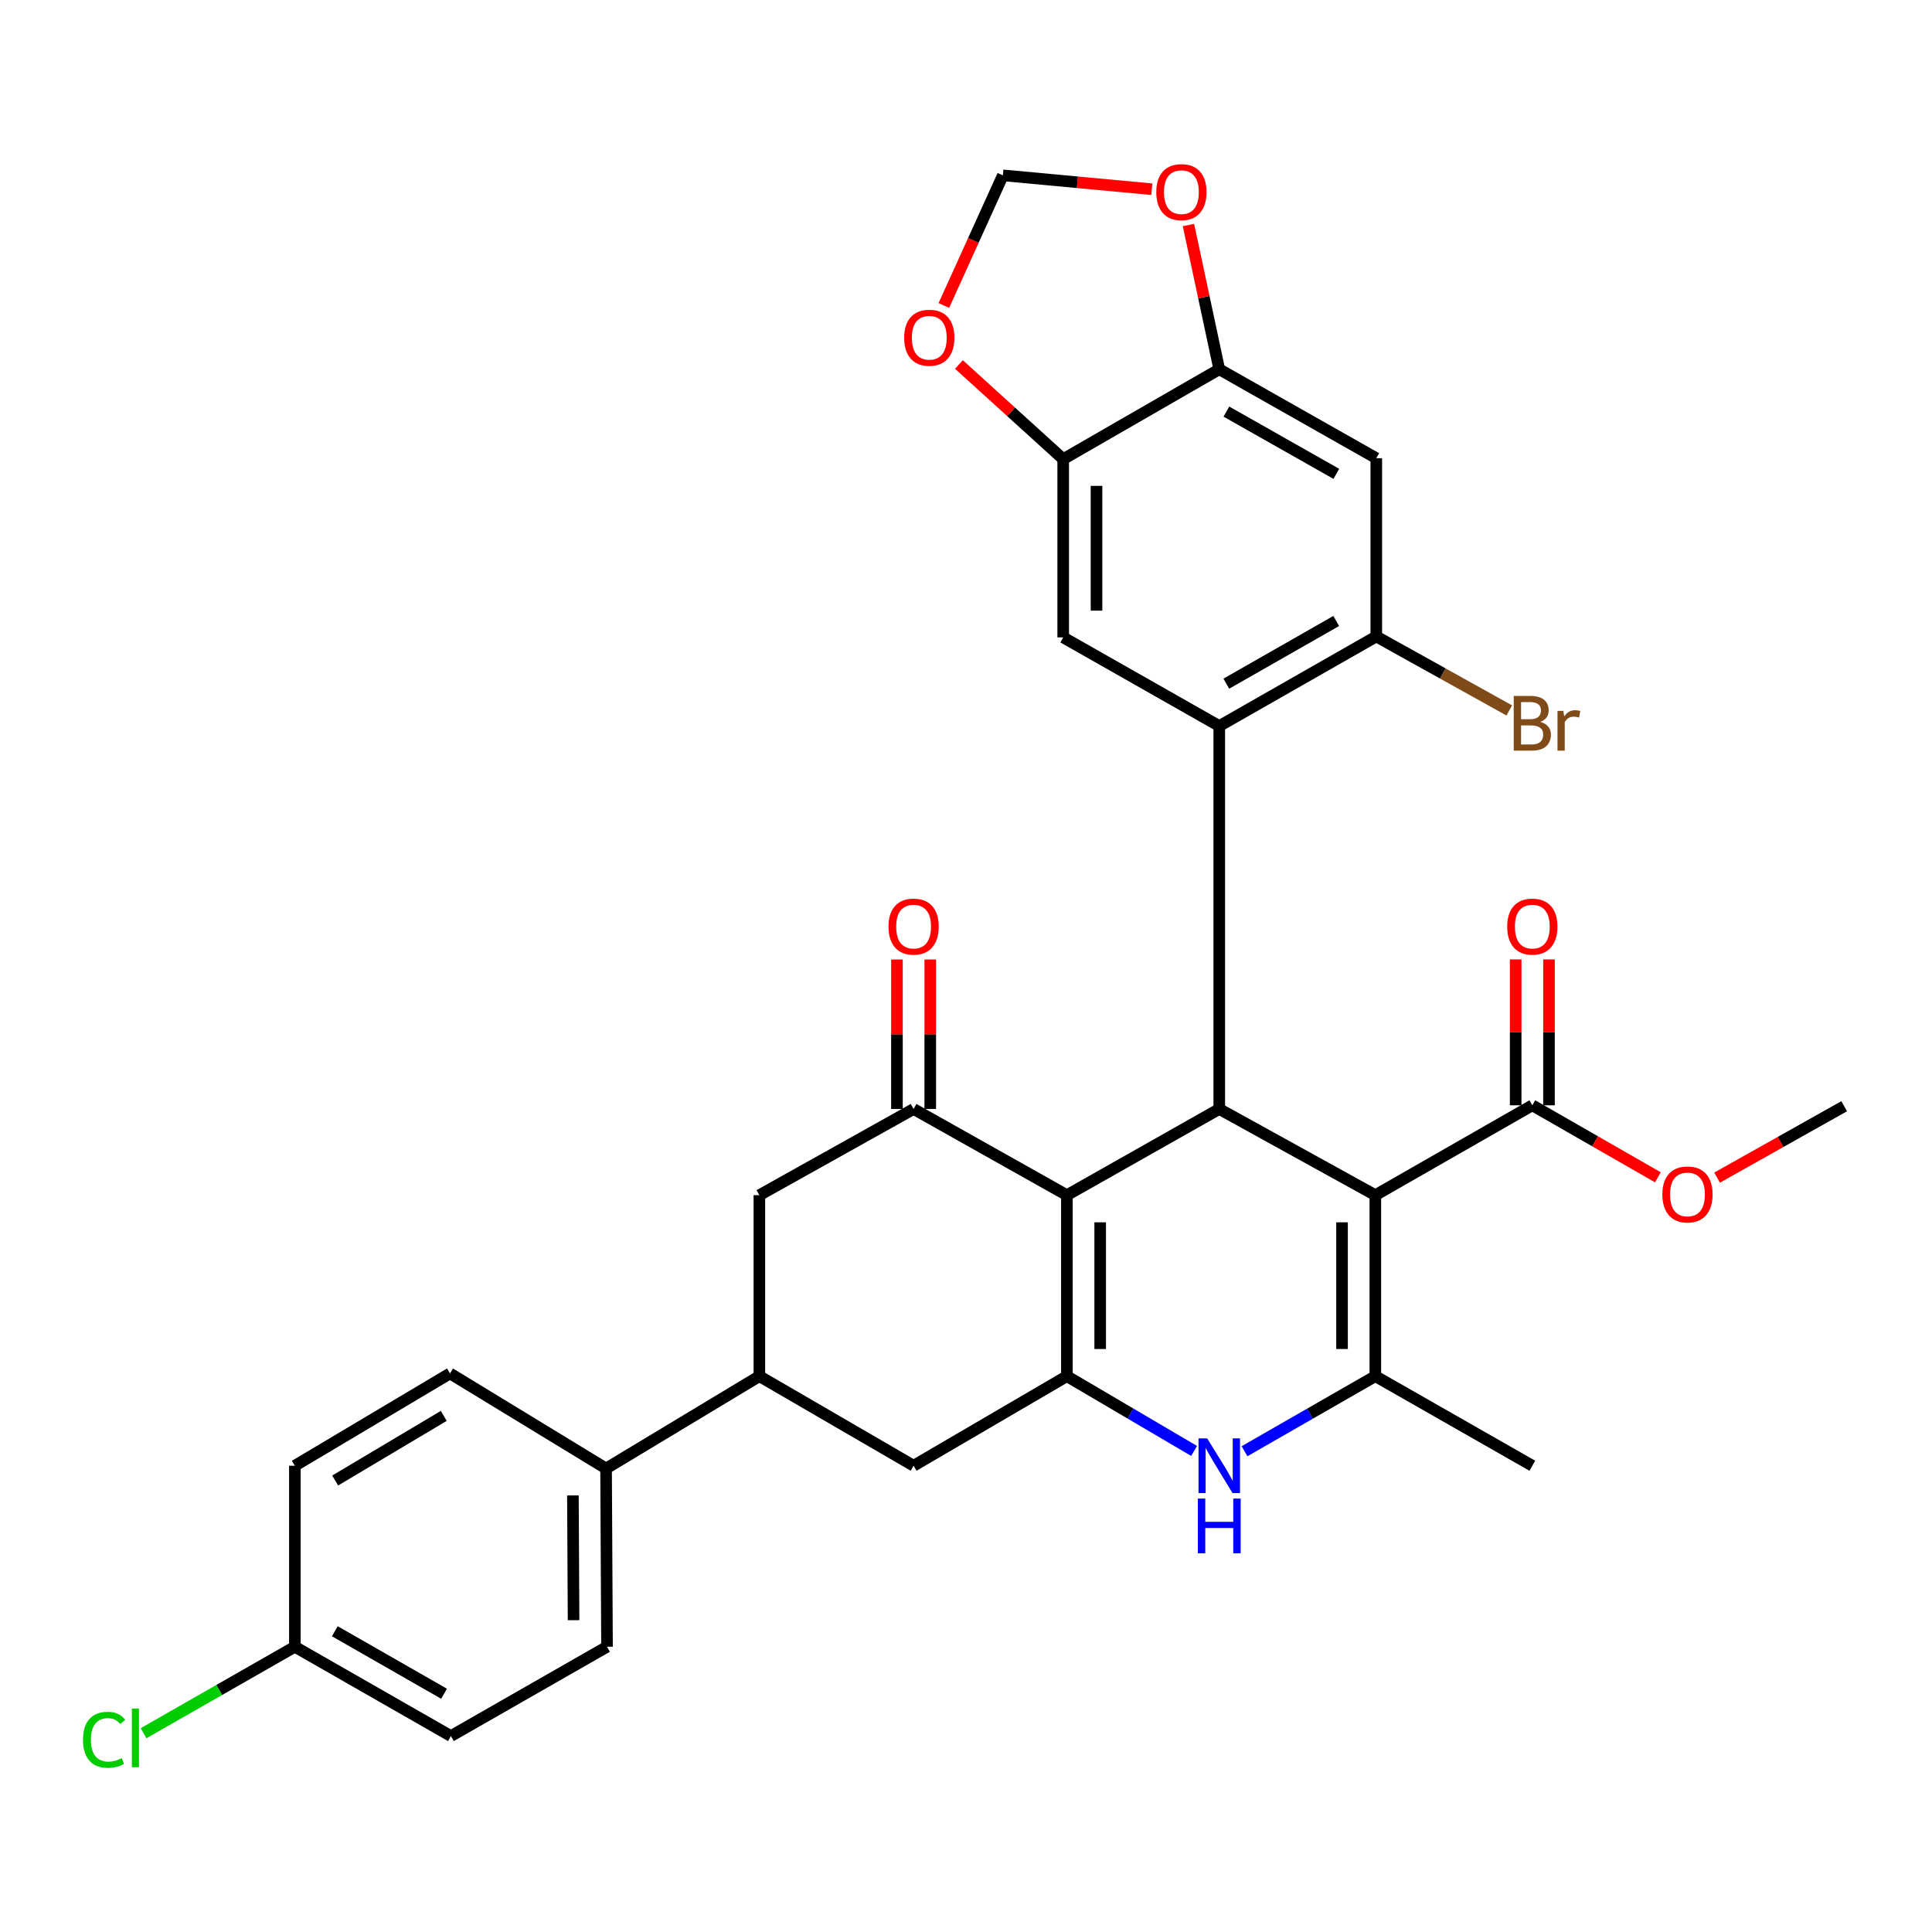 <?xml version='1.0' encoding='iso-8859-1'?>
<svg version='1.1' baseProfile='full'
              xmlns='http://www.w3.org/2000/svg'
                      xmlns:rdkit='http://www.rdkit.org/xml'
                      xmlns:xlink='http://www.w3.org/1999/xlink'
                  xml:space='preserve'
width='1000px' height='1000px' viewBox='0 0 1000 1000'>
<!-- END OF HEADER -->
<rect style='opacity:1.0;fill:#FFFFFF;stroke:none' width='1000' height='1000' x='0' y='0'> </rect>
<path class='bond-1' d='M 711.873,618.622 L 631.088,574.011' style='fill:none;fill-rule:evenodd;stroke:#000000;stroke-width:6px;stroke-linecap:butt;stroke-linejoin:miter;stroke-opacity:1' />
<path class='bond-3' d='M 711.873,618.622 L 711.873,712.299' style='fill:none;fill-rule:evenodd;stroke:#000000;stroke-width:6px;stroke-linecap:butt;stroke-linejoin:miter;stroke-opacity:1' />
<path class='bond-3' d='M 694.634,632.674 L 694.634,698.247' style='fill:none;fill-rule:evenodd;stroke:#000000;stroke-width:6px;stroke-linecap:butt;stroke-linejoin:miter;stroke-opacity:1' />
<path class='bond-8' d='M 711.873,618.622 L 793.128,572.105' style='fill:none;fill-rule:evenodd;stroke:#000000;stroke-width:6px;stroke-linecap:butt;stroke-linejoin:miter;stroke-opacity:1' />
<path class='bond-0' d='M 552.218,618.622 L 631.088,574.011' style='fill:none;fill-rule:evenodd;stroke:#000000;stroke-width:6px;stroke-linecap:butt;stroke-linejoin:miter;stroke-opacity:1' />
<path class='bond-6' d='M 552.218,618.622 L 472.879,574.011' style='fill:none;fill-rule:evenodd;stroke:#000000;stroke-width:6px;stroke-linecap:butt;stroke-linejoin:miter;stroke-opacity:1' />
<path class='bond-32' d='M 552.218,618.622 L 552.218,712.299' style='fill:none;fill-rule:evenodd;stroke:#000000;stroke-width:6px;stroke-linecap:butt;stroke-linejoin:miter;stroke-opacity:1' />
<path class='bond-32' d='M 569.457,632.674 L 569.457,698.247' style='fill:none;fill-rule:evenodd;stroke:#000000;stroke-width:6px;stroke-linecap:butt;stroke-linejoin:miter;stroke-opacity:1' />
<path class='bond-4' d='M 631.088,574.011 L 631.088,375.797' style='fill:none;fill-rule:evenodd;stroke:#000000;stroke-width:6px;stroke-linecap:butt;stroke-linejoin:miter;stroke-opacity:1' />
<path class='bond-2' d='M 552.218,712.299 L 585.139,731.652' style='fill:none;fill-rule:evenodd;stroke:#000000;stroke-width:6px;stroke-linecap:butt;stroke-linejoin:miter;stroke-opacity:1' />
<path class='bond-2' d='M 585.139,731.652 L 618.061,751.005' style='fill:none;fill-rule:evenodd;stroke:#0000FF;stroke-width:6px;stroke-linecap:butt;stroke-linejoin:miter;stroke-opacity:1' />
<path class='bond-11' d='M 552.218,712.299 L 472.879,758.663' style='fill:none;fill-rule:evenodd;stroke:#000000;stroke-width:6px;stroke-linecap:butt;stroke-linejoin:miter;stroke-opacity:1' />
<path class='bond-5' d='M 711.873,712.299 L 678.015,731.731' style='fill:none;fill-rule:evenodd;stroke:#000000;stroke-width:6px;stroke-linecap:butt;stroke-linejoin:miter;stroke-opacity:1' />
<path class='bond-5' d='M 678.015,731.731 L 644.156,751.163' style='fill:none;fill-rule:evenodd;stroke:#0000FF;stroke-width:6px;stroke-linecap:butt;stroke-linejoin:miter;stroke-opacity:1' />
<path class='bond-27' d='M 711.873,712.299 L 793.128,758.663' style='fill:none;fill-rule:evenodd;stroke:#000000;stroke-width:6px;stroke-linecap:butt;stroke-linejoin:miter;stroke-opacity:1' />
<path class='bond-7' d='M 631.088,375.797 L 712.362,329.433' style='fill:none;fill-rule:evenodd;stroke:#000000;stroke-width:6px;stroke-linecap:butt;stroke-linejoin:miter;stroke-opacity:1' />
<path class='bond-7' d='M 634.737,353.868 L 691.628,321.413' style='fill:none;fill-rule:evenodd;stroke:#000000;stroke-width:6px;stroke-linecap:butt;stroke-linejoin:miter;stroke-opacity:1' />
<path class='bond-9' d='M 631.088,375.797 L 550.312,329.911' style='fill:none;fill-rule:evenodd;stroke:#000000;stroke-width:6px;stroke-linecap:butt;stroke-linejoin:miter;stroke-opacity:1' />
<path class='bond-15' d='M 472.879,574.011 L 393.051,618.622' style='fill:none;fill-rule:evenodd;stroke:#000000;stroke-width:6px;stroke-linecap:butt;stroke-linejoin:miter;stroke-opacity:1' />
<path class='bond-19' d='M 481.498,574.011 L 481.498,535.327' style='fill:none;fill-rule:evenodd;stroke:#000000;stroke-width:6px;stroke-linecap:butt;stroke-linejoin:miter;stroke-opacity:1' />
<path class='bond-19' d='M 481.498,535.327 L 481.498,496.642' style='fill:none;fill-rule:evenodd;stroke:#FF0000;stroke-width:6px;stroke-linecap:butt;stroke-linejoin:miter;stroke-opacity:1' />
<path class='bond-19' d='M 464.259,574.011 L 464.259,535.327' style='fill:none;fill-rule:evenodd;stroke:#000000;stroke-width:6px;stroke-linecap:butt;stroke-linejoin:miter;stroke-opacity:1' />
<path class='bond-19' d='M 464.259,535.327 L 464.259,496.642' style='fill:none;fill-rule:evenodd;stroke:#FF0000;stroke-width:6px;stroke-linecap:butt;stroke-linejoin:miter;stroke-opacity:1' />
<path class='bond-10' d='M 712.362,329.433 L 712.362,237.173' style='fill:none;fill-rule:evenodd;stroke:#000000;stroke-width:6px;stroke-linecap:butt;stroke-linejoin:miter;stroke-opacity:1' />
<path class='bond-24' d='M 712.362,329.433 L 746.78,348.578' style='fill:none;fill-rule:evenodd;stroke:#000000;stroke-width:6px;stroke-linecap:butt;stroke-linejoin:miter;stroke-opacity:1' />
<path class='bond-24' d='M 746.78,348.578 L 781.197,367.724' style='fill:none;fill-rule:evenodd;stroke:#7F4C19;stroke-width:6px;stroke-linecap:butt;stroke-linejoin:miter;stroke-opacity:1' />
<path class='bond-21' d='M 801.748,572.105 L 801.748,534.35' style='fill:none;fill-rule:evenodd;stroke:#000000;stroke-width:6px;stroke-linecap:butt;stroke-linejoin:miter;stroke-opacity:1' />
<path class='bond-21' d='M 801.748,534.35 L 801.748,496.595' style='fill:none;fill-rule:evenodd;stroke:#FF0000;stroke-width:6px;stroke-linecap:butt;stroke-linejoin:miter;stroke-opacity:1' />
<path class='bond-21' d='M 784.508,572.105 L 784.508,534.35' style='fill:none;fill-rule:evenodd;stroke:#000000;stroke-width:6px;stroke-linecap:butt;stroke-linejoin:miter;stroke-opacity:1' />
<path class='bond-21' d='M 784.508,534.35 L 784.508,496.595' style='fill:none;fill-rule:evenodd;stroke:#FF0000;stroke-width:6px;stroke-linecap:butt;stroke-linejoin:miter;stroke-opacity:1' />
<path class='bond-25' d='M 793.128,572.105 L 825.624,590.738' style='fill:none;fill-rule:evenodd;stroke:#000000;stroke-width:6px;stroke-linecap:butt;stroke-linejoin:miter;stroke-opacity:1' />
<path class='bond-25' d='M 825.624,590.738 L 858.12,609.372' style='fill:none;fill-rule:evenodd;stroke:#FF0000;stroke-width:6px;stroke-linecap:butt;stroke-linejoin:miter;stroke-opacity:1' />
<path class='bond-12' d='M 550.312,329.911 L 550.312,237.652' style='fill:none;fill-rule:evenodd;stroke:#000000;stroke-width:6px;stroke-linecap:butt;stroke-linejoin:miter;stroke-opacity:1' />
<path class='bond-12' d='M 567.551,316.073 L 567.551,251.491' style='fill:none;fill-rule:evenodd;stroke:#000000;stroke-width:6px;stroke-linecap:butt;stroke-linejoin:miter;stroke-opacity:1' />
<path class='bond-34' d='M 712.362,237.173 L 631.088,191.135' style='fill:none;fill-rule:evenodd;stroke:#000000;stroke-width:6px;stroke-linecap:butt;stroke-linejoin:miter;stroke-opacity:1' />
<path class='bond-34' d='M 691.674,245.268 L 634.782,213.041' style='fill:none;fill-rule:evenodd;stroke:#000000;stroke-width:6px;stroke-linecap:butt;stroke-linejoin:miter;stroke-opacity:1' />
<path class='bond-14' d='M 472.879,758.663 L 393.051,712.299' style='fill:none;fill-rule:evenodd;stroke:#000000;stroke-width:6px;stroke-linecap:butt;stroke-linejoin:miter;stroke-opacity:1' />
<path class='bond-13' d='M 550.312,237.652 L 631.088,191.135' style='fill:none;fill-rule:evenodd;stroke:#000000;stroke-width:6px;stroke-linecap:butt;stroke-linejoin:miter;stroke-opacity:1' />
<path class='bond-16' d='M 550.312,237.652 L 523.326,213.154' style='fill:none;fill-rule:evenodd;stroke:#000000;stroke-width:6px;stroke-linecap:butt;stroke-linejoin:miter;stroke-opacity:1' />
<path class='bond-16' d='M 523.326,213.154 L 496.341,188.655' style='fill:none;fill-rule:evenodd;stroke:#FF0000;stroke-width:6px;stroke-linecap:butt;stroke-linejoin:miter;stroke-opacity:1' />
<path class='bond-17' d='M 631.088,191.135 L 623.116,153.803' style='fill:none;fill-rule:evenodd;stroke:#000000;stroke-width:6px;stroke-linecap:butt;stroke-linejoin:miter;stroke-opacity:1' />
<path class='bond-17' d='M 623.116,153.803 L 615.145,116.47' style='fill:none;fill-rule:evenodd;stroke:#FF0000;stroke-width:6px;stroke-linecap:butt;stroke-linejoin:miter;stroke-opacity:1' />
<path class='bond-18' d='M 393.051,712.299 L 313.702,760.1' style='fill:none;fill-rule:evenodd;stroke:#000000;stroke-width:6px;stroke-linecap:butt;stroke-linejoin:miter;stroke-opacity:1' />
<path class='bond-33' d='M 393.051,712.299 L 393.051,618.622' style='fill:none;fill-rule:evenodd;stroke:#000000;stroke-width:6px;stroke-linecap:butt;stroke-linejoin:miter;stroke-opacity:1' />
<path class='bond-20' d='M 488.541,158.104 L 503.815,124.429' style='fill:none;fill-rule:evenodd;stroke:#FF0000;stroke-width:6px;stroke-linecap:butt;stroke-linejoin:miter;stroke-opacity:1' />
<path class='bond-20' d='M 503.815,124.429 L 519.09,90.754' style='fill:none;fill-rule:evenodd;stroke:#000000;stroke-width:6px;stroke-linecap:butt;stroke-linejoin:miter;stroke-opacity:1' />
<path class='bond-35' d='M 596.172,97.937 L 557.631,94.345' style='fill:none;fill-rule:evenodd;stroke:#FF0000;stroke-width:6px;stroke-linecap:butt;stroke-linejoin:miter;stroke-opacity:1' />
<path class='bond-35' d='M 557.631,94.345 L 519.09,90.754' style='fill:none;fill-rule:evenodd;stroke:#000000;stroke-width:6px;stroke-linecap:butt;stroke-linejoin:miter;stroke-opacity:1' />
<path class='bond-22' d='M 313.702,760.1 L 314.191,852.359' style='fill:none;fill-rule:evenodd;stroke:#000000;stroke-width:6px;stroke-linecap:butt;stroke-linejoin:miter;stroke-opacity:1' />
<path class='bond-22' d='M 296.536,774.03 L 296.878,838.611' style='fill:none;fill-rule:evenodd;stroke:#000000;stroke-width:6px;stroke-linecap:butt;stroke-linejoin:miter;stroke-opacity:1' />
<path class='bond-23' d='M 313.702,760.1 L 232.917,710.881' style='fill:none;fill-rule:evenodd;stroke:#000000;stroke-width:6px;stroke-linecap:butt;stroke-linejoin:miter;stroke-opacity:1' />
<path class='bond-28' d='M 314.191,852.359 L 233.396,898.579' style='fill:none;fill-rule:evenodd;stroke:#000000;stroke-width:6px;stroke-linecap:butt;stroke-linejoin:miter;stroke-opacity:1' />
<path class='bond-29' d='M 232.917,710.881 L 152.62,758.663' style='fill:none;fill-rule:evenodd;stroke:#000000;stroke-width:6px;stroke-linecap:butt;stroke-linejoin:miter;stroke-opacity:1' />
<path class='bond-29' d='M 229.688,732.863 L 173.48,766.311' style='fill:none;fill-rule:evenodd;stroke:#000000;stroke-width:6px;stroke-linecap:butt;stroke-linejoin:miter;stroke-opacity:1' />
<path class='bond-31' d='M 888.76,609.541 L 921.653,591.057' style='fill:none;fill-rule:evenodd;stroke:#FF0000;stroke-width:6px;stroke-linecap:butt;stroke-linejoin:miter;stroke-opacity:1' />
<path class='bond-31' d='M 921.653,591.057 L 954.545,572.574' style='fill:none;fill-rule:evenodd;stroke:#000000;stroke-width:6px;stroke-linecap:butt;stroke-linejoin:miter;stroke-opacity:1' />
<path class='bond-26' d='M 152.62,852.359 L 152.62,758.663' style='fill:none;fill-rule:evenodd;stroke:#000000;stroke-width:6px;stroke-linecap:butt;stroke-linejoin:miter;stroke-opacity:1' />
<path class='bond-30' d='M 152.62,852.359 L 113.464,874.738' style='fill:none;fill-rule:evenodd;stroke:#000000;stroke-width:6px;stroke-linecap:butt;stroke-linejoin:miter;stroke-opacity:1' />
<path class='bond-30' d='M 113.464,874.738 L 74.308,897.118' style='fill:none;fill-rule:evenodd;stroke:#00CC00;stroke-width:6px;stroke-linecap:butt;stroke-linejoin:miter;stroke-opacity:1' />
<path class='bond-36' d='M 152.62,852.359 L 233.396,898.579' style='fill:none;fill-rule:evenodd;stroke:#000000;stroke-width:6px;stroke-linecap:butt;stroke-linejoin:miter;stroke-opacity:1' />
<path class='bond-36' d='M 173.298,844.329 L 229.841,876.683' style='fill:none;fill-rule:evenodd;stroke:#000000;stroke-width:6px;stroke-linecap:butt;stroke-linejoin:miter;stroke-opacity:1' />
<path  class='atom-6' d='M 624.828 744.503
L 634.108 759.503
Q 635.028 760.983, 636.508 763.663
Q 637.988 766.343, 638.068 766.503
L 638.068 744.503
L 641.828 744.503
L 641.828 772.823
L 637.948 772.823
L 627.988 756.423
Q 626.828 754.503, 625.588 752.303
Q 624.388 750.103, 624.028 749.423
L 624.028 772.823
L 620.348 772.823
L 620.348 744.503
L 624.828 744.503
' fill='#0000FF'/>
<path  class='atom-6' d='M 620.008 775.655
L 623.848 775.655
L 623.848 787.695
L 638.328 787.695
L 638.328 775.655
L 642.168 775.655
L 642.168 803.975
L 638.328 803.975
L 638.328 790.895
L 623.848 790.895
L 623.848 803.975
L 620.008 803.975
L 620.008 775.655
' fill='#0000FF'/>
<path  class='atom-17' d='M 468 174.809
Q 468 168.009, 471.36 164.209
Q 474.72 160.409, 481 160.409
Q 487.28 160.409, 490.64 164.209
Q 494 168.009, 494 174.809
Q 494 181.689, 490.6 185.609
Q 487.2 189.489, 481 189.489
Q 474.76 189.489, 471.36 185.609
Q 468 181.729, 468 174.809
M 481 186.289
Q 485.32 186.289, 487.64 183.409
Q 490 180.489, 490 174.809
Q 490 169.249, 487.64 166.449
Q 485.32 163.609, 481 163.609
Q 476.68 163.609, 474.32 166.409
Q 472 169.209, 472 174.809
Q 472 180.529, 474.32 183.409
Q 476.68 186.289, 481 186.289
' fill='#FF0000'/>
<path  class='atom-18' d='M 598.492 99.444
Q 598.492 92.644, 601.852 88.844
Q 605.212 85.044, 611.492 85.044
Q 617.772 85.044, 621.132 88.844
Q 624.492 92.644, 624.492 99.444
Q 624.492 106.324, 621.092 110.244
Q 617.692 114.124, 611.492 114.124
Q 605.252 114.124, 601.852 110.244
Q 598.492 106.364, 598.492 99.444
M 611.492 110.924
Q 615.812 110.924, 618.132 108.044
Q 620.492 105.124, 620.492 99.444
Q 620.492 93.884, 618.132 91.084
Q 615.812 88.244, 611.492 88.244
Q 607.172 88.244, 604.812 91.044
Q 602.492 93.844, 602.492 99.444
Q 602.492 105.164, 604.812 108.044
Q 607.172 110.924, 611.492 110.924
' fill='#FF0000'/>
<path  class='atom-20' d='M 459.879 479.6
Q 459.879 472.8, 463.239 469
Q 466.599 465.2, 472.879 465.2
Q 479.159 465.2, 482.519 469
Q 485.879 472.8, 485.879 479.6
Q 485.879 486.48, 482.479 490.4
Q 479.079 494.28, 472.879 494.28
Q 466.639 494.28, 463.239 490.4
Q 459.879 486.52, 459.879 479.6
M 472.879 491.08
Q 477.199 491.08, 479.519 488.2
Q 481.879 485.28, 481.879 479.6
Q 481.879 474.04, 479.519 471.24
Q 477.199 468.4, 472.879 468.4
Q 468.559 468.4, 466.199 471.2
Q 463.879 474, 463.879 479.6
Q 463.879 485.32, 466.199 488.2
Q 468.559 491.08, 472.879 491.08
' fill='#FF0000'/>
<path  class='atom-22' d='M 780.128 479.6
Q 780.128 472.8, 783.488 469
Q 786.848 465.2, 793.128 465.2
Q 799.408 465.2, 802.768 469
Q 806.128 472.8, 806.128 479.6
Q 806.128 486.48, 802.728 490.4
Q 799.328 494.28, 793.128 494.28
Q 786.888 494.28, 783.488 490.4
Q 780.128 486.52, 780.128 479.6
M 793.128 491.08
Q 797.448 491.08, 799.768 488.2
Q 802.128 485.28, 802.128 479.6
Q 802.128 474.04, 799.768 471.24
Q 797.448 468.4, 793.128 468.4
Q 788.808 468.4, 786.448 471.2
Q 784.128 474, 784.128 479.6
Q 784.128 485.32, 786.448 488.2
Q 788.808 491.08, 793.128 491.08
' fill='#FF0000'/>
<path  class='atom-25' d='M 797.268 373.64
Q 799.988 374.4, 801.348 376.08
Q 802.748 377.72, 802.748 380.16
Q 802.748 384.08, 800.228 386.32
Q 797.748 388.52, 793.028 388.52
L 783.508 388.52
L 783.508 360.2
L 791.868 360.2
Q 796.708 360.2, 799.148 362.16
Q 801.588 364.12, 801.588 367.72
Q 801.588 372, 797.268 373.64
M 787.308 363.4
L 787.308 372.28
L 791.868 372.28
Q 794.668 372.28, 796.108 371.16
Q 797.588 370, 797.588 367.72
Q 797.588 363.4, 791.868 363.4
L 787.308 363.4
M 793.028 385.32
Q 795.788 385.32, 797.268 384
Q 798.748 382.68, 798.748 380.16
Q 798.748 377.84, 797.108 376.68
Q 795.508 375.48, 792.428 375.48
L 787.308 375.48
L 787.308 385.32
L 793.028 385.32
' fill='#7F4C19'/>
<path  class='atom-25' d='M 809.188 367.96
L 809.628 370.8
Q 811.788 367.6, 815.308 367.6
Q 816.428 367.6, 817.948 368
L 817.348 371.36
Q 815.628 370.96, 814.668 370.96
Q 812.988 370.96, 811.868 371.64
Q 810.788 372.28, 809.908 373.84
L 809.908 388.52
L 806.148 388.52
L 806.148 367.96
L 809.188 367.96
' fill='#7F4C19'/>
<path  class='atom-26' d='M 860.434 618.233
Q 860.434 611.433, 863.794 607.633
Q 867.154 603.833, 873.434 603.833
Q 879.714 603.833, 883.074 607.633
Q 886.434 611.433, 886.434 618.233
Q 886.434 625.113, 883.034 629.033
Q 879.634 632.913, 873.434 632.913
Q 867.194 632.913, 863.794 629.033
Q 860.434 625.153, 860.434 618.233
M 873.434 629.713
Q 877.754 629.713, 880.074 626.833
Q 882.434 623.913, 882.434 618.233
Q 882.434 612.673, 880.074 609.873
Q 877.754 607.033, 873.434 607.033
Q 869.114 607.033, 866.754 609.833
Q 864.434 612.633, 864.434 618.233
Q 864.434 623.953, 866.754 626.833
Q 869.114 629.713, 873.434 629.713
' fill='#FF0000'/>
<path  class='atom-31' d='M 42.971 900.507
Q 42.971 893.467, 46.251 889.787
Q 49.571 886.067, 55.851 886.067
Q 61.691 886.067, 64.811 890.187
L 62.171 892.347
Q 59.891 889.347, 55.851 889.347
Q 51.571 889.347, 49.291 892.227
Q 47.051 895.067, 47.051 900.507
Q 47.051 906.107, 49.371 908.987
Q 51.731 911.867, 56.291 911.867
Q 59.411 911.867, 63.051 909.987
L 64.171 912.987
Q 62.691 913.947, 60.451 914.507
Q 58.211 915.067, 55.731 915.067
Q 49.571 915.067, 46.251 911.307
Q 42.971 907.547, 42.971 900.507
' fill='#00CC00'/>
<path  class='atom-31' d='M 68.251 884.347
L 71.931 884.347
L 71.931 914.707
L 68.251 914.707
L 68.251 884.347
' fill='#00CC00'/>
</svg>
